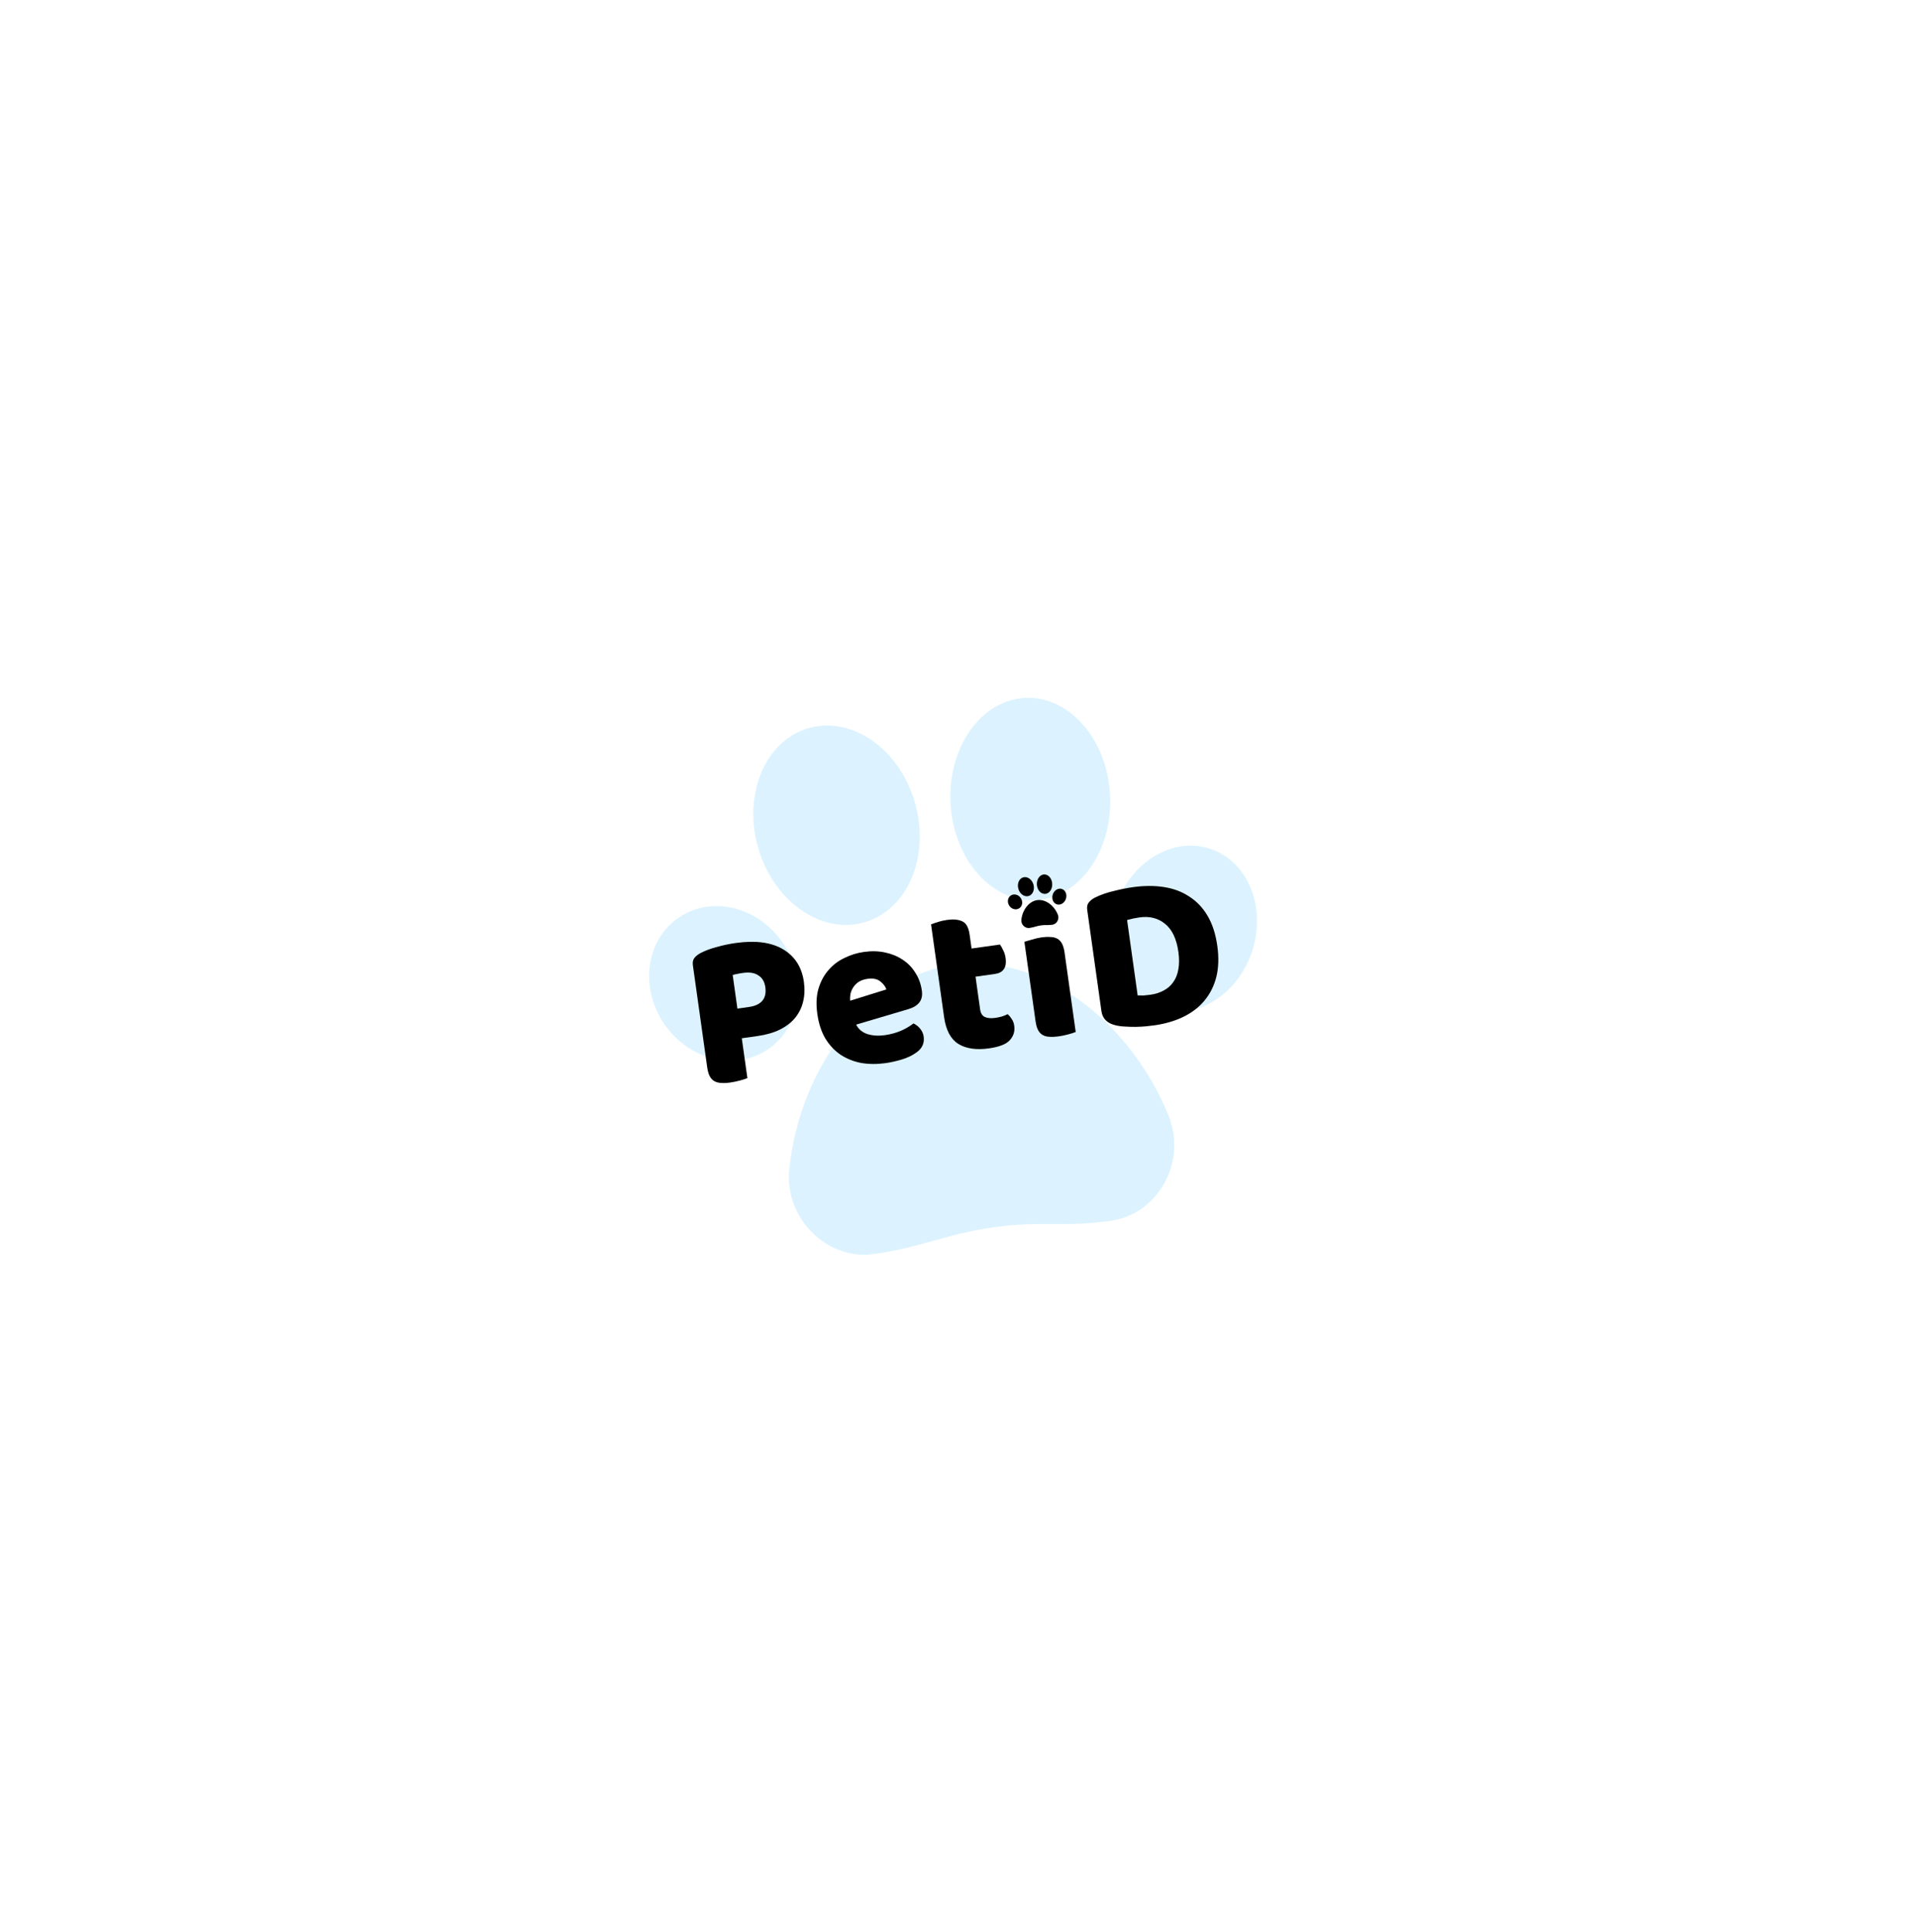 <svg width="130" height="131" viewBox="0 0 130 131" fill="none" xmlns="http://www.w3.org/2000/svg">
<g filter="url(#filter0_d)">
<circle cx="64.912" cy="45.754" r="24.819" fill="white"/>
<g opacity="0.7">
<ellipse cx="56.73" cy="35.949" rx="5.534" ry="6.851" transform="rotate(-16 56.73 35.949)" fill="#CDEEFF"/>
<ellipse cx="69.868" cy="34.176" rx="5.418" ry="6.868" transform="rotate(-3 69.868 34.176)" fill="#CDEEFF"/>
<ellipse cx="80.286" cy="42.966" rx="4.872" ry="5.705" transform="rotate(18.101 80.286 42.966)" fill="#CDEEFF"/>
<ellipse rx="4.872" ry="5.395" transform="matrix(-0.828 0.561 0.561 0.828 49.063 46.67)" fill="#CDEEFF"/>
<path d="M64.691 45.405C70.32 44.614 76.526 48.926 79.251 55.658C80.507 58.761 78.546 62.316 75.331 62.768C72.052 63.229 70.618 62.753 67.403 63.205C64.186 63.657 62.466 64.576 59.249 65.028C56.109 65.469 53.169 62.603 53.521 59.274C54.285 52.053 59.063 46.196 64.691 45.405Z" fill="#CDEEFF"/>
</g>
<ellipse cx="69.571" cy="40.117" rx="0.532" ry="0.659" transform="rotate(-16 69.571 40.117)" fill="black"/>
<ellipse cx="70.835" cy="39.946" rx="0.521" ry="0.661" transform="rotate(-3 70.835 39.946)" fill="black"/>
<ellipse cx="71.838" cy="40.792" rx="0.469" ry="0.549" transform="rotate(18.101 71.838 40.792)" fill="black"/>
<ellipse rx="0.469" ry="0.519" transform="matrix(-0.828 0.561 0.561 0.828 68.834 41.148)" fill="black"/>
<path d="M70.337 41.027C70.879 40.95 71.476 41.365 71.738 42.013C71.859 42.312 71.67 42.654 71.361 42.697C71.045 42.742 70.907 42.696 70.598 42.739C70.289 42.783 70.123 42.871 69.814 42.915C69.511 42.957 69.229 42.681 69.263 42.361C69.336 41.666 69.796 41.103 70.337 41.027Z" fill="black"/>
<path d="M50.785 48.273C51.197 48.216 51.497 48.078 51.686 47.862C51.884 47.635 51.955 47.325 51.9 46.933C51.848 46.561 51.69 46.294 51.428 46.131C51.174 45.957 50.826 45.901 50.386 45.963C50.229 45.985 50.097 46.008 49.991 46.033C49.893 46.047 49.792 46.071 49.687 46.106L50.007 48.383L50.785 48.273ZM50.684 53.096C50.58 53.141 50.413 53.194 50.182 53.257C49.961 53.318 49.738 53.364 49.513 53.396C49.287 53.428 49.084 53.436 48.902 53.422C48.731 53.416 48.581 53.377 48.451 53.305C48.321 53.234 48.216 53.124 48.135 52.975C48.054 52.827 47.996 52.625 47.96 52.371L46.988 45.451C46.959 45.246 46.991 45.081 47.084 44.959C47.184 44.825 47.328 44.709 47.514 44.613C47.831 44.449 48.196 44.313 48.61 44.205C49.033 44.085 49.46 43.995 49.891 43.935C51.242 43.745 52.316 43.889 53.112 44.366C53.908 44.843 54.376 45.577 54.515 46.566C54.583 47.046 54.565 47.492 54.464 47.906C54.37 48.309 54.192 48.673 53.928 49C53.673 49.316 53.326 49.584 52.888 49.806C52.458 50.016 51.945 50.163 51.347 50.247L50.304 50.393L50.684 53.096Z" fill="black"/>
<path d="M60.06 52.078C59.482 52.16 58.932 52.157 58.411 52.07C57.898 51.973 57.432 51.788 57.015 51.518C56.607 51.245 56.261 50.88 55.977 50.42C55.702 49.959 55.519 49.401 55.427 48.745C55.336 48.098 55.361 47.531 55.502 47.041C55.651 46.541 55.877 46.12 56.178 45.778C56.478 45.426 56.839 45.151 57.26 44.952C57.681 44.743 58.121 44.606 58.581 44.541C59.1 44.468 59.581 44.48 60.024 44.578C60.477 44.674 60.875 44.838 61.217 45.07C61.569 45.3 61.855 45.594 62.075 45.953C62.305 46.31 62.452 46.714 62.515 47.164C62.562 47.497 62.505 47.765 62.343 47.967C62.182 48.17 61.938 48.319 61.612 48.415L58.06 49.468C58.213 49.776 58.468 49.99 58.824 50.11C59.179 50.22 59.572 50.244 60.003 50.184C60.405 50.127 60.775 50.025 61.114 49.878C61.461 49.719 61.737 49.556 61.944 49.387C62.114 49.463 62.265 49.581 62.398 49.742C62.53 49.904 62.611 50.082 62.638 50.278C62.7 50.719 62.54 51.075 62.159 51.349C61.869 51.559 61.533 51.721 61.149 51.835C60.766 51.949 60.403 52.03 60.06 52.078ZM58.837 46.363C58.602 46.396 58.402 46.464 58.236 46.567C58.081 46.669 57.958 46.791 57.868 46.933C57.777 47.066 57.713 47.215 57.677 47.38C57.648 47.534 57.64 47.69 57.653 47.848L60.107 47.083C60.05 46.891 59.914 46.711 59.701 46.541C59.487 46.371 59.199 46.312 58.837 46.363Z" fill="black"/>
<path d="M66.466 48.437C66.502 48.691 66.606 48.861 66.778 48.947C66.959 49.031 67.197 49.053 67.491 49.012C67.638 48.991 67.788 48.96 67.942 48.918C68.095 48.867 68.227 48.813 68.339 48.758C68.442 48.853 68.533 48.965 68.611 49.094C68.698 49.212 68.754 49.363 68.78 49.55C68.832 49.922 68.733 50.245 68.482 50.52C68.241 50.794 67.768 50.98 67.062 51.079C66.201 51.2 65.507 51.098 64.982 50.772C64.467 50.445 64.147 49.841 64.023 48.96L63.139 42.672C63.243 42.628 63.391 42.577 63.583 42.52C63.783 42.452 63.995 42.402 64.221 42.37C64.651 42.31 64.996 42.341 65.253 42.465C65.518 42.578 65.685 42.879 65.754 43.368L65.886 44.309L67.811 44.038C67.885 44.138 67.958 44.267 68.03 44.427C68.111 44.575 68.165 44.747 68.192 44.943C68.241 45.286 68.197 45.547 68.063 45.725C67.936 45.893 67.746 45.995 67.491 46.03L66.155 46.218L66.466 48.437Z" fill="black"/>
<path d="M72.949 49.967C72.846 50.012 72.678 50.065 72.447 50.128C72.226 50.189 72.003 50.235 71.778 50.267C71.553 50.298 71.349 50.307 71.167 50.293C70.997 50.287 70.846 50.248 70.716 50.176C70.587 50.105 70.481 49.995 70.4 49.846C70.32 49.698 70.261 49.496 70.226 49.241L69.468 43.852C69.573 43.817 69.741 43.769 69.972 43.706C70.201 43.634 70.424 43.583 70.639 43.552C70.865 43.521 71.063 43.513 71.235 43.529C71.416 43.533 71.571 43.571 71.701 43.643C71.831 43.715 71.936 43.825 72.017 43.973C72.098 44.121 72.156 44.323 72.192 44.578L72.949 49.967Z" fill="black"/>
<path d="M77.15 47.489C77.261 47.494 77.396 47.495 77.555 47.492C77.713 47.48 77.861 47.464 77.998 47.445C78.331 47.398 78.628 47.307 78.888 47.17C79.158 47.032 79.377 46.847 79.544 46.614C79.721 46.379 79.84 46.093 79.903 45.754C79.973 45.405 79.976 45 79.912 44.539C79.788 43.658 79.489 43.026 79.016 42.643C78.541 42.25 77.961 42.102 77.276 42.199C77.138 42.218 76.997 42.243 76.852 42.273C76.716 42.302 76.576 42.337 76.432 42.377L77.15 47.489ZM78.274 49.518C78.108 49.542 77.916 49.564 77.7 49.584C77.483 49.605 77.255 49.617 77.015 49.62C76.786 49.623 76.55 49.616 76.308 49.6C76.078 49.593 75.859 49.563 75.652 49.513C75.085 49.383 74.765 49.063 74.693 48.554L73.729 41.693C73.7 41.487 73.732 41.323 73.825 41.2C73.926 41.066 74.069 40.951 74.255 40.855C74.657 40.659 75.091 40.508 75.555 40.403C76.018 40.288 76.436 40.204 76.808 40.152C77.572 40.044 78.276 40.041 78.919 40.14C79.572 40.238 80.146 40.452 80.642 40.782C81.146 41.1 81.562 41.536 81.889 42.089C82.217 42.643 82.437 43.321 82.55 44.124C82.66 44.907 82.639 45.609 82.486 46.23C82.332 46.841 82.063 47.378 81.679 47.842C81.303 48.294 80.825 48.661 80.246 48.942C79.666 49.223 79.009 49.415 78.274 49.518Z" fill="black"/>
</g>
<defs>
<filter id="filter0_d" x="0.093" y="0.934" width="129.639" height="129.639" filterUnits="userSpaceOnUse" color-interpolation-filters="sRGB">
<feFlood flood-opacity="0" result="BackgroundImageFix"/>
<feColorMatrix in="SourceAlpha" type="matrix" values="0 0 0 0 0 0 0 0 0 0 0 0 0 0 0 0 0 0 127 0"/>
<feOffset dy="20"/>
<feGaussianBlur stdDeviation="20"/>
<feColorMatrix type="matrix" values="0 0 0 0 0.217 0 0 0 0 0.208 0 0 0 0 0.208 0 0 0 0.1 0"/>
<feBlend mode="normal" in2="BackgroundImageFix" result="effect1_dropShadow"/>
<feBlend mode="normal" in="SourceGraphic" in2="effect1_dropShadow" result="shape"/>
</filter>
</defs>
</svg>

